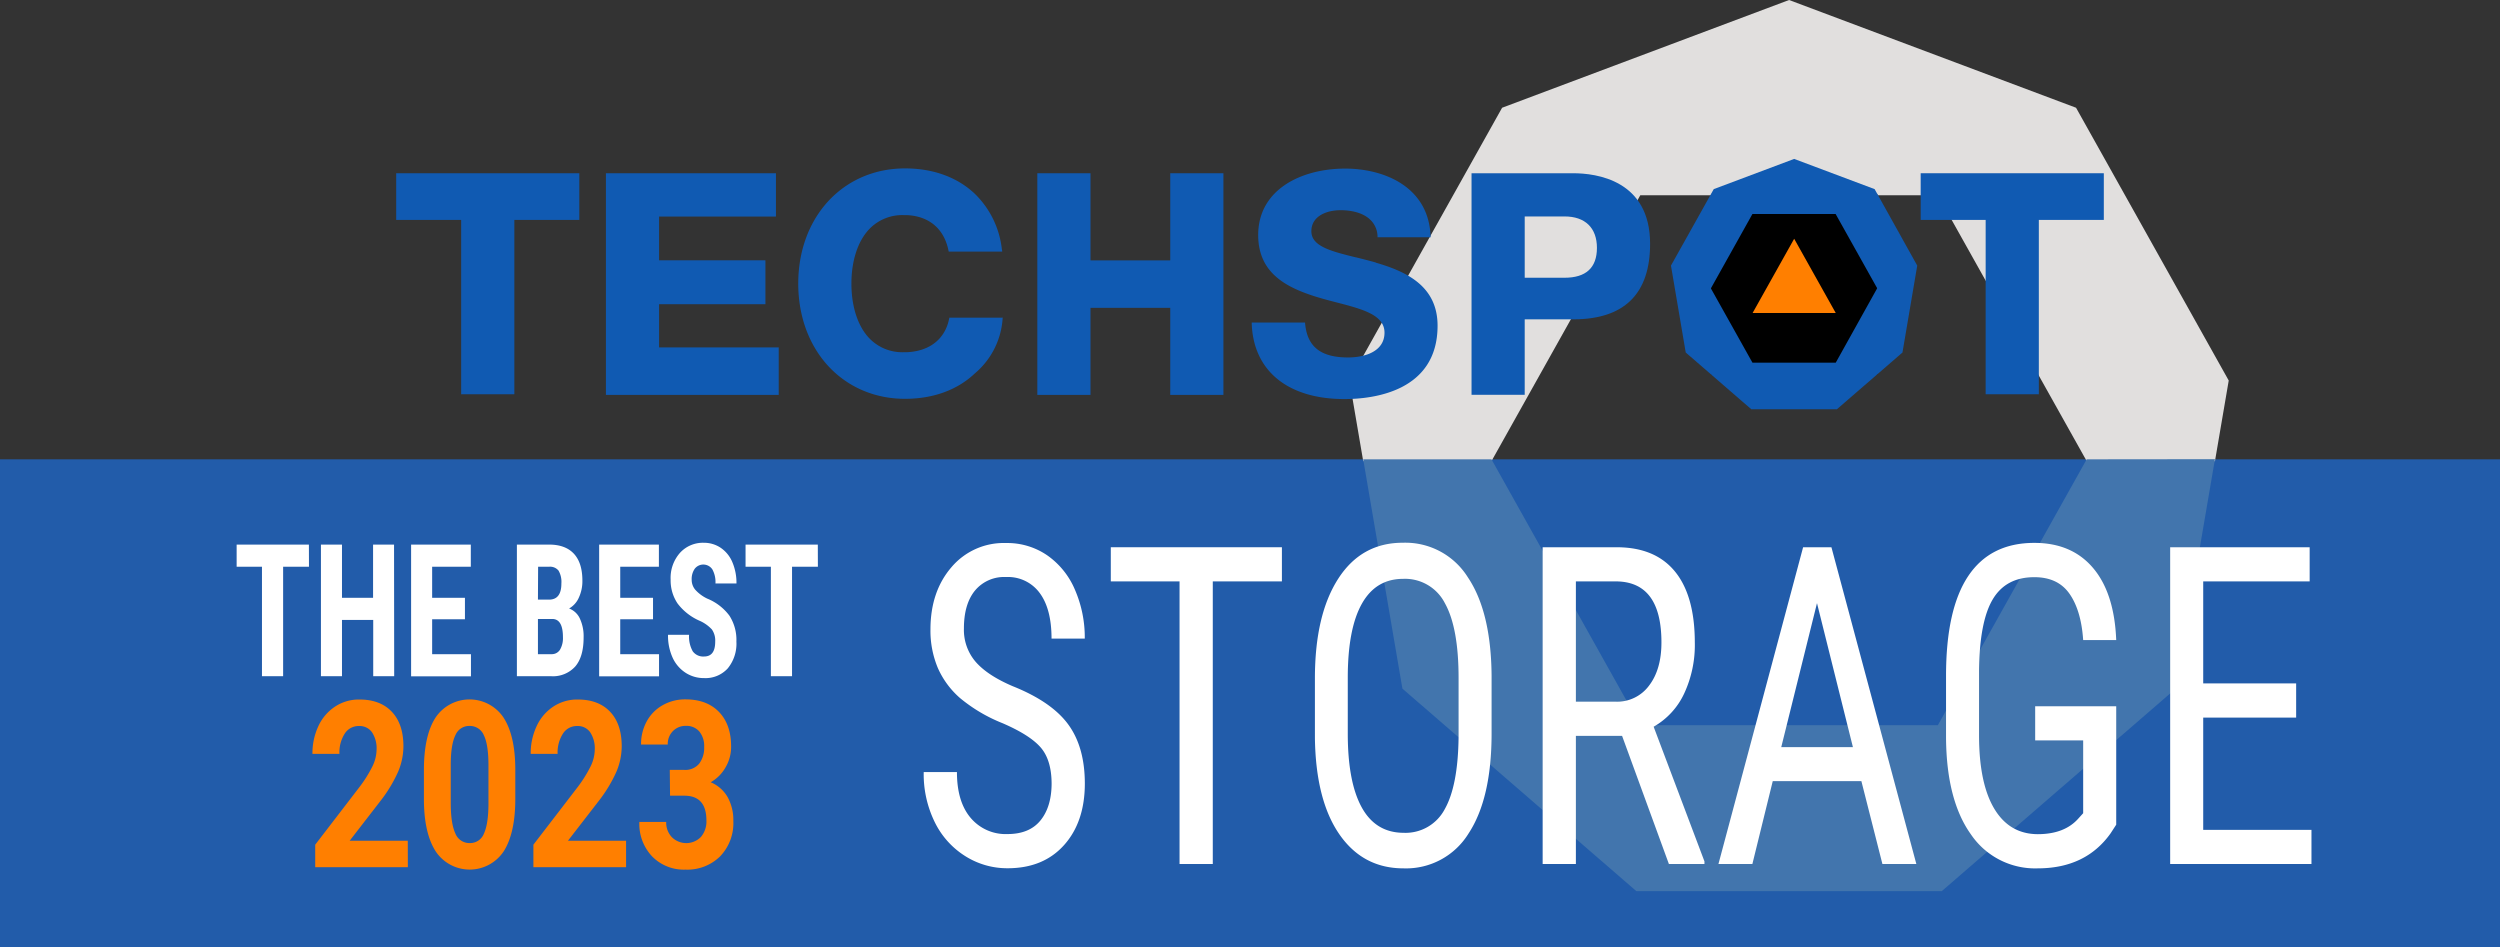 <svg id="Layer_1" data-name="Layer 1" xmlns="http://www.w3.org/2000/svg" viewBox="0 0 677.08 256.49"><rect x="0" y="0" width="677.08" height="256.49" fill="#333333" stroke="none"/><defs><style>.cls-1{fill:#225caa;}.cls-2{fill:#e1dfde;}.cls-3{fill:#4275ad;}.cls-4{fill:#ff7f00;}.cls-5{fill:#105ab2;}.cls-6{fill:#fff;}</style></defs><rect class="cls-1" y="124.4" width="677.08" height="132.1"/><polygon class="cls-2" points="403.94 124.89 444.24 52.89 524.84 52.89 565.15 124.89 565.14 124.9 599.88 124.9 603.61 103.06 562.26 29.18 484.54 0 406.82 29.18 365.47 103.06 369.2 124.89 403.94 124.89 403.94 124.89"/><path class="cls-3" d="M946.52,441.05l-40.3,72h-80.6l-40.3-72H750.58v0l.54,3.17,10.08,58.94L824.56,558h82.71l63.36-54.84,10.63-62.15ZM751,443.7l-.12-.69-.33-2,.33,2,.12.69.09.52Z" transform="translate(-381.38 -316.65)"/><rect x="463.4" y="52.53" width="45.04" height="48.85"/><polygon class="cls-4" points="497.18 84.77 474.66 84.77 485.92 64.66 497.18 84.77"/><polygon class="cls-5" points="520.18 59.56 537.78 59.56 537.78 106.78 552.18 106.78 552.18 59.56 569.78 59.56 569.78 46.92 520.18 46.92 520.18 59.56"/><path class="cls-5" d="M889.09,367.87l-21.79-8.18-21.78,8.18-11.59,20.71,4,23.54,17.76,15.37h23.18l17.76-15.37,4-23.54Zm-10.53,47H856l-11.26-20.12L856,374.6h22.52l11.26,20.12Z" transform="translate(-381.38 -316.65)"/><path class="cls-5" d="M807.45,363.57H779.92v60h14.4V403.14h13.13c13.82,0,20.83-6.88,20.83-20.47,0-17.23-14.57-19.1-20.83-19.1m-2.32,28.3H794.32v-16.6h10.81c5.56,0,8.75,3.1,8.75,8.51s-3,8.09-8.75,8.09" transform="translate(-381.38 -316.65)"/><path class="cls-5" d="M754,387.75c-1.79-.51-3.57-.95-5.29-1.38l-.06,0c-6.77-1.67-12.11-3-12.11-7.09s4.1-5.7,7.92-5.7c2.12,0,6,.37,8.3,2.85a6.42,6.42,0,0,1,1.7,4.48h14.38c-.37-13.73-12.68-18.6-23.14-18.6-11.73,0-23.56,5.56-23.56,18,0,10.65,8.13,14.51,16.92,17.08,1.51.44,3,.83,4.49,1.21,6.87,1.79,12.8,3.34,12.8,8.14,0,5-5.11,6.72-9.91,6.72-7.45,0-11.14-3-11.61-9.46H720.38c.31,13,9.69,20.73,25.13,20.73,7.58,0,25.21-1.94,25.21-19.87,0-10.76-8.47-14.67-16.75-17.08" transform="translate(-381.38 -316.65)"/><polygon class="cls-5" points="316.94 70.52 295.34 70.52 295.34 46.92 280.94 46.92 280.94 106.95 295.34 106.95 295.34 83.37 316.94 83.37 316.94 106.95 331.34 106.95 331.34 46.92 316.94 46.92 316.94 70.52"/><path class="cls-5" d="M652.73,402.69H638.49c-1,5.65-5.23,9.1-11.55,9.35-.25,0-.51,0-.77,0a12.37,12.37,0,0,1-9.49-3.92c-3.36-3.63-4.71-9.24-4.71-14.65s1.35-11,4.71-14.64a12.37,12.37,0,0,1,9.49-3.92h.77c6.19.27,10.26,3.82,11.38,9.89H652.8c0-.18,0-.36-.07-.53a24.78,24.78,0,0,0-7.32-15.12c-4.63-4.4-11.14-6.89-18.9-6.89q-1.57,0-3.09.15c-15.15,1.51-25.85,14.1-25.85,31.05h0c0,16.95,10.7,29.54,25.85,31.05q1.51.15,3.09.15c7.76,0,14.27-2.49,18.9-6.89a21.24,21.24,0,0,0,7.53-15.12Z" transform="translate(-381.38 -316.65)"/><polygon class="cls-5" points="178.5 82.39 207.3 82.39 207.3 70.5 178.5 70.5 178.5 58.65 210.15 58.65 210.15 46.92 164.1 46.92 164.1 106.95 210.9 106.95 210.9 94.09 178.5 94.09 178.5 82.39"/><polygon class="cls-5" points="107.3 59.56 124.9 59.56 124.9 106.78 139.3 106.78 139.3 59.56 156.9 59.56 156.9 46.92 107.3 46.92 107.3 59.56"/><path class="cls-6" d="M666.19,529q0-6.42-2.89-9.83t-10.41-6.66a42.63,42.63,0,0,1-11.51-6.81,23.24,23.24,0,0,1-6-8.13,26.06,26.06,0,0,1-2-10.46q0-10.19,5.64-16.79a18.54,18.54,0,0,1,14.79-6.6A19.11,19.11,0,0,1,665,467.05a21.61,21.61,0,0,1,7.53,9.37,32.37,32.37,0,0,1,2.64,13.19h-9q0-8-3.18-12.32a10.63,10.63,0,0,0-9.14-4.36,10.24,10.24,0,0,0-8.41,3.66q-3,3.66-3,10.27a13.26,13.26,0,0,0,3.23,9.09q3.22,3.66,10,6.55,10.5,4.2,15,10.32t4.52,16q0,10.42-5.62,16.7t-15.3,6.28a21.27,21.27,0,0,1-11.46-3.28,22.5,22.5,0,0,1-8.26-9.19,29.48,29.48,0,0,1-3-13.58h9q0,8,3.69,12.38a12.39,12.39,0,0,0,10,4.41q5.91,0,8.9-3.65T666.19,529Z" transform="translate(-381.38 -316.65)"/><path class="cls-6" d="M728.56,474.11H709.84v76.54h-9V474.11H682.22v-9.25h46.34Z" transform="translate(-381.38 -316.65)"/><path class="cls-6" d="M785.35,515.29q0,17.57-6.21,27.05a19.88,19.88,0,0,1-17.64,9.49q-11,0-17.38-9.23t-6.62-26.07V500.39q0-17.2,6.31-27t17.59-9.75A19.94,19.94,0,0,1,778.92,473q6.29,9.35,6.43,26.66Zm-8.94-15q0-13.61-3.69-20.24a12.12,12.12,0,0,0-11.32-6.63q-7.38,0-11.17,6.72t-3.83,19.8v15.37q0,13.14,3.78,20t11.32,6.89a12,12,0,0,0,11.14-6.36q3.61-6.36,3.77-19.5Z" transform="translate(-381.38 -316.65)"/><path class="cls-6" d="M820.69,515.94H808.18v34.71h-9V464.86h20q10.46,0,15.83,6.57t5.38,19.24a31.11,31.11,0,0,1-2.91,13.87,20.1,20.1,0,0,1-8.24,8.93L843,549.94v.71h-9.63Zm-12.51-9.25H819a10.74,10.74,0,0,0,9-4.36q3.35-4.38,3.35-11.69,0-16.53-12.42-16.53H808.18Z" transform="translate(-381.38 -316.65)"/><path class="cls-6" d="M885.5,528.2h-24l-5.52,22.45h-9.19l22.93-85.79h7.67l23,85.79h-9.19ZM863.8,519h19.41l-9.73-39Z" transform="translate(-381.38 -316.65)"/><path class="cls-6" d="M954.52,540,953,542.34q-6.74,9.48-19.74,9.49a21,21,0,0,1-18.11-9.23q-6.58-9.21-6.72-26.07V499.68q0-18,6-27t17.92-9q10.15,0,15.91,6.81T954.52,490h-8.95q-.54-8-3.69-12.52t-9.55-4.51q-7.68,0-11.25,6t-3.71,19.3v17.5q0,13,4.11,19.88t11.77,6.92q7.25,0,11-4.22l1.32-1.46V517.18h-13v-9.25h21.95Z" transform="translate(-381.38 -316.65)"/><path class="cls-6" d="M1003.25,511H978.08V541.4h29.32v9.25H969.13V464.86h37.78v9.25H978.08v27.63h25.17Z" transform="translate(-381.38 -316.65)"/><path class="cls-6" d="M465.06,470.14h-7v29.65h-5.73V470.14h-6.86v-6h19.57Z" transform="translate(-381.38 -316.65)"/><path class="cls-6" d="M488.14,499.79h-5.68V484.54H474v15.25h-5.7V464.14H474v14.42h8.42V464.14h5.68Z" transform="translate(-381.38 -316.65)"/><path class="cls-6" d="M507.3,484.37h-8.88v9.45h10.51v6H492.72V464.14h16.17v6H498.42v8.42h8.88Z" transform="translate(-381.38 -316.65)"/><path class="cls-6" d="M521.37,499.79V464.14h8.72q4.42,0,6.73,2.49c1.53,1.66,2.29,4.08,2.29,7.28a10.56,10.56,0,0,1-1,4.68,6.23,6.23,0,0,1-2.6,2.86,5.22,5.22,0,0,1,2.93,2.76,11.33,11.33,0,0,1,1,5.1q0,5.19-2.26,7.84a8.13,8.13,0,0,1-6.54,2.64Zm5.7-20.74h3q3.35,0,3.35-4.38a6.07,6.07,0,0,0-.77-3.48,2.94,2.94,0,0,0-2.53-1.05h-3Zm0,5.24v9.53h3.65a2.61,2.61,0,0,0,2.32-1.2,6.16,6.16,0,0,0,.8-3.41q0-4.8-2.76-4.92Z" transform="translate(-381.38 -316.65)"/><path class="cls-6" d="M558.24,484.37h-8.88v9.45h10.51v6H543.65V464.14h16.18v6H549.36v8.42h8.88Z" transform="translate(-381.38 -316.65)"/><path class="cls-6" d="M575.08,490.44a5.26,5.26,0,0,0-.89-3.3,10,10,0,0,0-3.21-2.31,15,15,0,0,1-6.11-4.76,11.18,11.18,0,0,1-1.86-6.45,10.22,10.22,0,0,1,2.53-7.24,8.39,8.39,0,0,1,6.43-2.73,8.1,8.1,0,0,1,4.64,1.39,8.79,8.79,0,0,1,3.13,3.9,14.25,14.25,0,0,1,1.1,5.73h-5.69a7.13,7.13,0,0,0-.84-3.81,2.94,2.94,0,0,0-4.76-.19,4.86,4.86,0,0,0-.84,3,4.18,4.18,0,0,0,.93,2.65,10.31,10.31,0,0,0,3.3,2.46,14,14,0,0,1,6,4.63,12.12,12.12,0,0,1,1.88,7,10.54,10.54,0,0,1-2.35,7.27,8.13,8.13,0,0,1-6.38,2.62,9.12,9.12,0,0,1-5-1.42,9.61,9.61,0,0,1-3.52-4.06,14.43,14.43,0,0,1-1.27-6.25H568a8.18,8.18,0,0,0,1,4.48,3.5,3.5,0,0,0,3.11,1.4Q575.08,494.43,575.08,490.44Z" transform="translate(-381.38 -316.65)"/><path class="cls-6" d="M602.89,470.14h-7v29.65h-5.73V470.14h-6.86v-6h19.57Z" transform="translate(-381.38 -316.65)"/><path class="cls-4" d="M491.84,551.52H466.75v-6.1L478.59,530a35.08,35.08,0,0,0,3.61-5.7,10.67,10.67,0,0,0,1.17-4.62,7.89,7.89,0,0,0-1.23-4.69,4.09,4.09,0,0,0-3.52-1.71,4.46,4.46,0,0,0-3.89,2.08,9.45,9.45,0,0,0-1.42,5.46H466a17.38,17.38,0,0,1,1.59-7.48,12.66,12.66,0,0,1,4.52-5.31,11.68,11.68,0,0,1,6.61-1.93q5.65,0,8.79,3.33t3.13,9.39a17.84,17.84,0,0,1-1.41,6.78,38.14,38.14,0,0,1-4.83,8l-8.32,10.75h15.74Z" transform="translate(-381.38 -316.65)"/><path class="cls-4" d="M520.94,533q0,9.3-3.15,14.23a11.06,11.06,0,0,1-18.35.09q-3.17-4.83-3.25-13.86v-8.25q0-9.41,3.18-14.26a11.08,11.08,0,0,1,18.32-.05q3.18,4.82,3.25,13.84Zm-7.27-9.08c0-3.72-.41-6.42-1.24-8.12a4.08,4.08,0,0,0-3.89-2.54,4,4,0,0,0-3.78,2.42q-1.23,2.42-1.3,7.57v10.91q0,5.49,1.22,8.15a4.07,4.07,0,0,0,3.91,2.67,4,4,0,0,0,3.85-2.56c.79-1.7,1.2-4.32,1.23-7.83Z" transform="translate(-381.38 -316.65)"/><path class="cls-4" d="M550.94,551.52h-25.1v-6.1L537.69,530a35.63,35.63,0,0,0,3.6-5.7,10.67,10.67,0,0,0,1.17-4.62,7.89,7.89,0,0,0-1.23-4.69,4.07,4.07,0,0,0-3.52-1.71,4.44,4.44,0,0,0-3.88,2.08,9.45,9.45,0,0,0-1.43,5.46h-7.29a17.24,17.24,0,0,1,1.6-7.48,12.64,12.64,0,0,1,4.51-5.31,11.71,11.71,0,0,1,6.62-1.93q5.65,0,8.79,3.33t3.13,9.39a17.84,17.84,0,0,1-1.41,6.78,38.14,38.14,0,0,1-4.83,8l-8.32,10.75h15.74Z" transform="translate(-381.38 -316.65)"/><path class="cls-4" d="M562.78,525.16h3.88a4.87,4.87,0,0,0,4.09-1.7,7.06,7.06,0,0,0,1.34-4.49,6.19,6.19,0,0,0-1.32-4.22,4.57,4.57,0,0,0-3.64-1.51,4.77,4.77,0,0,0-3.49,1.4,4.91,4.91,0,0,0-1.41,3.65H555a12.79,12.79,0,0,1,1.55-6.3,11.11,11.11,0,0,1,4.32-4.36,12.24,12.24,0,0,1,6.13-1.57q5.81,0,9.1,3.4t3.29,9.38a10.91,10.91,0,0,1-1.53,5.67,10.63,10.63,0,0,1-4,4,9.46,9.46,0,0,1,4.61,4.07,12.79,12.79,0,0,1,1.52,6.4,13,13,0,0,1-3.56,9.58,12.64,12.64,0,0,1-9.41,3.61,12,12,0,0,1-9-3.55,12.77,12.77,0,0,1-3.48-9.36h7.27a5.69,5.69,0,0,0,1.54,4.13,5.54,5.54,0,0,0,7.87-.08,6.46,6.46,0,0,0,1.48-4.45q0-6.72-6-6.71h-3.85Z" transform="translate(-381.38 -316.65)"/></svg>